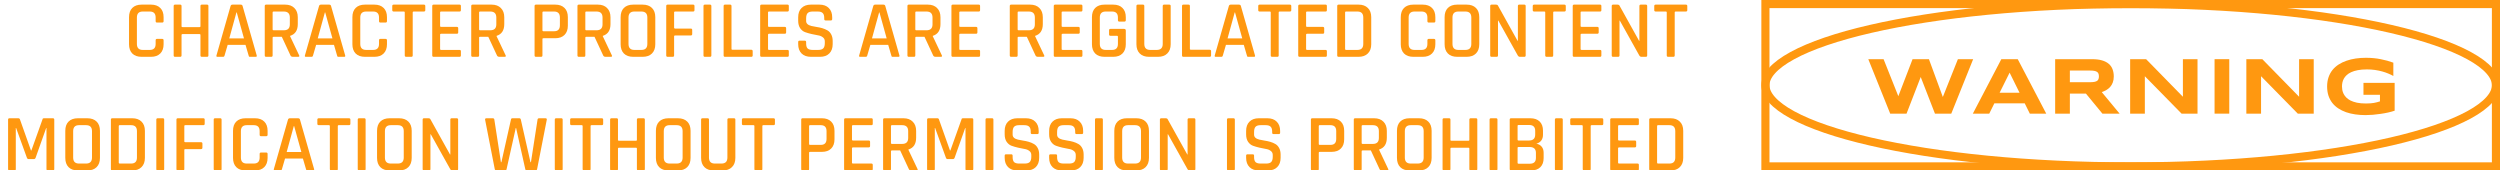 <svg width="308" height="21" viewBox="0 0 308 21" fill="none" xmlns="http://www.w3.org/2000/svg">
<g clip-path="url(#clip0_253_19)">
<path d="M204.263 20.15H205.673C206.153 20.15 206.393 19.903 206.393 19.41V16.16C206.393 15.667 206.153 15.42 205.673 15.42H204.263C204.19 15.42 204.153 15.453 204.153 15.52V20.04C204.153 20.113 204.19 20.15 204.263 20.15ZM203.183 20.83V14.74C203.183 14.627 203.24 14.57 203.353 14.57H205.813C206.3 14.57 206.68 14.707 206.953 14.98C207.233 15.247 207.373 15.627 207.373 16.12V19.45C207.373 19.937 207.233 20.317 206.953 20.59C206.68 20.863 206.3 21 205.813 21H203.353C203.24 21 203.183 20.943 203.183 20.83Z" fill="#FF9810"/>
<path d="M201.748 21H198.548C198.435 21 198.378 20.943 198.378 20.83V14.74C198.378 14.627 198.435 14.57 198.548 14.57H201.748C201.855 14.57 201.908 14.627 201.908 14.74V15.25C201.908 15.363 201.855 15.42 201.748 15.42H199.468C199.388 15.42 199.348 15.453 199.348 15.52V17.21C199.348 17.277 199.388 17.31 199.468 17.31H201.398C201.518 17.31 201.578 17.367 201.578 17.48V17.99C201.578 18.103 201.518 18.16 201.398 18.16H199.468C199.388 18.16 199.348 18.193 199.348 18.26V20.04C199.348 20.113 199.388 20.15 199.468 20.15H201.748C201.855 20.15 201.908 20.207 201.908 20.32V20.83C201.908 20.943 201.855 21 201.748 21Z" fill="#FF9810"/>
<path d="M195.803 21H195.173C195.053 21 194.993 20.943 194.993 20.83V15.52C194.993 15.453 194.959 15.42 194.893 15.42H193.633C193.513 15.42 193.453 15.363 193.453 15.25V14.74C193.453 14.627 193.513 14.57 193.633 14.57H197.343C197.463 14.57 197.523 14.627 197.523 14.74V15.25C197.523 15.363 197.463 15.42 197.343 15.42H196.083C196.009 15.42 195.973 15.453 195.973 15.52V20.83C195.973 20.943 195.916 21 195.803 21Z" fill="#FF9810"/>
<path d="M192.533 14.74V20.83C192.533 20.943 192.476 21 192.363 21H191.733C191.62 21 191.563 20.943 191.563 20.83V14.74C191.563 14.627 191.62 14.57 191.733 14.57H192.363C192.476 14.57 192.533 14.627 192.533 14.74Z" fill="#FF9810"/>
<path d="M187.076 20.17H188.476C188.976 20.17 189.226 19.93 189.226 19.45V18.83C189.226 18.35 188.962 18.11 188.436 18.11H187.076C187.002 18.11 186.966 18.143 186.966 18.21V20.07C186.966 20.137 187.002 20.17 187.076 20.17ZM187.076 17.31H188.376C188.882 17.31 189.136 17.067 189.136 16.58V16.12C189.136 15.64 188.889 15.4 188.396 15.4H187.076C187.002 15.4 186.966 15.433 186.966 15.5V17.21C186.966 17.277 187.002 17.31 187.076 17.31ZM185.996 20.83V14.74C185.996 14.627 186.052 14.57 186.166 14.57H188.536C189.029 14.57 189.412 14.703 189.686 14.97C189.959 15.237 190.096 15.613 190.096 16.1V16.59C190.096 17.17 189.822 17.543 189.276 17.71C189.536 17.743 189.749 17.857 189.916 18.05C190.089 18.243 190.176 18.503 190.176 18.83V19.47C190.176 19.957 190.039 20.333 189.766 20.6C189.492 20.867 189.112 21 188.626 21H186.166C186.052 21 185.996 20.943 185.996 20.83Z" fill="#FF9810"/>
<path d="M184.486 14.74V20.83C184.486 20.943 184.429 21 184.316 21H183.686C183.573 21 183.516 20.943 183.516 20.83V14.74C183.516 14.627 183.573 14.57 183.686 14.57H184.316C184.429 14.57 184.486 14.627 184.486 14.74Z" fill="#FF9810"/>
<path d="M178.524 21H177.894C177.781 21 177.724 20.943 177.724 20.83V14.74C177.724 14.627 177.781 14.57 177.894 14.57H178.524C178.637 14.57 178.694 14.627 178.694 14.74V17.24C178.694 17.307 178.734 17.34 178.814 17.34H180.924C180.991 17.34 181.024 17.307 181.024 17.24V14.74C181.024 14.627 181.081 14.57 181.194 14.57H181.834C181.947 14.57 182.004 14.627 182.004 14.74V20.83C182.004 20.943 181.947 21 181.834 21H181.194C181.081 21 181.024 20.943 181.024 20.83V18.3C181.024 18.233 180.991 18.2 180.924 18.2H178.814C178.734 18.2 178.694 18.233 178.694 18.3V20.83C178.694 20.943 178.637 21 178.524 21Z" fill="#FF9810"/>
<path d="M173.796 20.15H174.666C175.153 20.15 175.396 19.903 175.396 19.41V16.16C175.396 15.667 175.153 15.42 174.666 15.42H173.796C173.316 15.42 173.076 15.667 173.076 16.16V19.41C173.076 19.903 173.316 20.15 173.796 20.15ZM174.816 21H173.656C173.163 21 172.78 20.863 172.506 20.59C172.24 20.317 172.106 19.937 172.106 19.45V16.12C172.106 15.627 172.24 15.247 172.506 14.98C172.78 14.707 173.163 14.57 173.656 14.57H174.816C175.31 14.57 175.693 14.707 175.966 14.98C176.24 15.247 176.376 15.627 176.376 16.12V19.45C176.376 19.937 176.24 20.317 175.966 20.59C175.693 20.863 175.31 21 174.816 21Z" fill="#FF9810"/>
<path d="M167.587 21H166.957C166.843 21 166.787 20.943 166.787 20.83V14.74C166.787 14.627 166.843 14.57 166.957 14.57H169.297C169.783 14.57 170.163 14.71 170.437 14.99C170.717 15.263 170.857 15.643 170.857 16.13V16.97C170.857 17.737 170.54 18.22 169.907 18.42V18.46L171.017 20.8C171.09 20.933 171.047 21 170.887 21H170.267C170.107 21 170.003 20.943 169.957 20.83L168.887 18.53H167.877C167.797 18.53 167.757 18.563 167.757 18.63V20.83C167.757 20.943 167.7 21 167.587 21ZM167.867 17.73H169.137C169.63 17.73 169.877 17.487 169.877 17V16.16C169.877 15.667 169.63 15.42 169.137 15.42H167.867C167.793 15.42 167.757 15.453 167.757 15.52V17.63C167.757 17.697 167.793 17.73 167.867 17.73Z" fill="#FF9810"/>
<path d="M162.303 21H161.673C161.56 21 161.503 20.943 161.503 20.83V14.74C161.503 14.627 161.56 14.57 161.673 14.57H164.053C164.54 14.57 164.92 14.707 165.193 14.98C165.467 15.247 165.603 15.627 165.603 16.12V17.16C165.603 17.647 165.467 18.027 165.193 18.3C164.92 18.573 164.54 18.71 164.053 18.71H162.593C162.513 18.71 162.473 18.743 162.473 18.81V20.83C162.473 20.943 162.417 21 162.303 21ZM162.583 17.85H163.913C164.387 17.85 164.623 17.603 164.623 17.11V16.16C164.623 15.667 164.387 15.42 163.913 15.42H162.583C162.51 15.42 162.473 15.453 162.473 15.52V17.75C162.473 17.817 162.51 17.85 162.583 17.85Z" fill="#FF9810"/>
<path d="M153.522 19.44V19.18C153.522 19.067 153.579 19.01 153.692 19.01H154.332C154.445 19.01 154.502 19.067 154.502 19.18V19.36C154.502 19.64 154.562 19.843 154.682 19.97C154.809 20.09 155.015 20.15 155.302 20.15H155.992C156.279 20.15 156.485 20.087 156.612 19.96C156.739 19.827 156.802 19.613 156.802 19.32V19.09C156.802 18.877 156.719 18.71 156.552 18.59C156.392 18.463 156.192 18.383 155.952 18.35C155.712 18.31 155.449 18.257 155.162 18.19C154.875 18.123 154.612 18.047 154.372 17.96C154.132 17.873 153.929 17.71 153.762 17.47C153.602 17.23 153.522 16.923 153.522 16.55V16.13C153.522 15.643 153.659 15.263 153.932 14.99C154.212 14.71 154.595 14.57 155.082 14.57H156.142C156.635 14.57 157.019 14.71 157.292 14.99C157.572 15.263 157.712 15.643 157.712 16.13V16.35C157.712 16.463 157.655 16.52 157.542 16.52H156.902C156.789 16.52 156.732 16.463 156.732 16.35V16.22C156.732 15.933 156.669 15.73 156.542 15.61C156.422 15.483 156.219 15.42 155.932 15.42H155.302C155.015 15.42 154.809 15.487 154.682 15.62C154.562 15.747 154.502 15.967 154.502 16.28V16.59C154.502 16.89 154.719 17.093 155.152 17.2C155.345 17.247 155.555 17.287 155.782 17.32C156.015 17.353 156.249 17.403 156.482 17.47C156.715 17.537 156.929 17.627 157.122 17.74C157.315 17.847 157.472 18.013 157.592 18.24C157.712 18.46 157.772 18.73 157.772 19.05V19.44C157.772 19.927 157.632 20.31 157.352 20.59C157.079 20.863 156.699 21 156.212 21H155.092C154.605 21 154.222 20.863 153.942 20.59C153.662 20.31 153.522 19.927 153.522 19.44Z" fill="#FF9810"/>
<path d="M152.133 14.74V20.83C152.133 20.943 152.076 21 151.963 21H151.333C151.219 21 151.163 20.943 151.163 20.83V14.74C151.163 14.627 151.219 14.57 151.333 14.57H151.963C152.076 14.57 152.133 14.627 152.133 14.74Z" fill="#FF9810"/>
<path d="M143.69 21H143.07C142.957 21 142.9 20.943 142.9 20.83V14.74C142.9 14.627 142.957 14.57 143.07 14.57H143.63C143.737 14.57 143.81 14.607 143.85 14.68L146.27 19.03H146.31V14.74C146.31 14.627 146.367 14.57 146.48 14.57H147.1C147.213 14.57 147.27 14.627 147.27 14.74V20.83C147.27 20.943 147.213 21 147.1 21H146.56C146.453 21 146.367 20.947 146.3 20.84L143.9 16.54H143.86V20.83C143.86 20.943 143.803 21 143.69 21Z" fill="#FF9810"/>
<path d="M138.972 20.15H139.842C140.329 20.15 140.572 19.903 140.572 19.41V16.16C140.572 15.667 140.329 15.42 139.842 15.42H138.972C138.492 15.42 138.252 15.667 138.252 16.16V19.41C138.252 19.903 138.492 20.15 138.972 20.15ZM139.992 21H138.832C138.339 21 137.956 20.863 137.682 20.59C137.416 20.317 137.282 19.937 137.282 19.45V16.12C137.282 15.627 137.416 15.247 137.682 14.98C137.956 14.707 138.339 14.57 138.832 14.57H139.992C140.486 14.57 140.869 14.707 141.142 14.98C141.416 15.247 141.552 15.627 141.552 16.12V19.45C141.552 19.937 141.416 20.317 141.142 20.59C140.869 20.863 140.486 21 139.992 21Z" fill="#FF9810"/>
<path d="M135.873 14.74V20.83C135.873 20.943 135.816 21 135.703 21H135.073C134.959 21 134.903 20.943 134.903 20.83V14.74C134.903 14.627 134.959 14.57 135.073 14.57H135.703C135.816 14.57 135.873 14.627 135.873 14.74Z" fill="#FF9810"/>
<path d="M129.254 19.44V19.18C129.254 19.067 129.311 19.01 129.424 19.01H130.064C130.178 19.01 130.234 19.067 130.234 19.18V19.36C130.234 19.64 130.294 19.843 130.414 19.97C130.541 20.09 130.748 20.15 131.034 20.15H131.724C132.011 20.15 132.218 20.087 132.344 19.96C132.471 19.827 132.534 19.613 132.534 19.32V19.09C132.534 18.877 132.451 18.71 132.284 18.59C132.124 18.463 131.924 18.383 131.684 18.35C131.444 18.31 131.181 18.257 130.894 18.19C130.608 18.123 130.344 18.047 130.104 17.96C129.864 17.873 129.661 17.71 129.494 17.47C129.334 17.23 129.254 16.923 129.254 16.55V16.13C129.254 15.643 129.391 15.263 129.664 14.99C129.944 14.71 130.328 14.57 130.814 14.57H131.874C132.368 14.57 132.751 14.71 133.024 14.99C133.304 15.263 133.444 15.643 133.444 16.13V16.35C133.444 16.463 133.388 16.52 133.274 16.52H132.634C132.521 16.52 132.464 16.463 132.464 16.35V16.22C132.464 15.933 132.401 15.73 132.274 15.61C132.154 15.483 131.951 15.42 131.664 15.42H131.034C130.748 15.42 130.541 15.487 130.414 15.62C130.294 15.747 130.234 15.967 130.234 16.28V16.59C130.234 16.89 130.451 17.093 130.884 17.2C131.078 17.247 131.288 17.287 131.514 17.32C131.748 17.353 131.981 17.403 132.214 17.47C132.448 17.537 132.661 17.627 132.854 17.74C133.048 17.847 133.204 18.013 133.324 18.24C133.444 18.46 133.504 18.73 133.504 19.05V19.44C133.504 19.927 133.364 20.31 133.084 20.59C132.811 20.863 132.431 21 131.944 21H130.824C130.338 21 129.954 20.863 129.674 20.59C129.394 20.31 129.254 19.927 129.254 19.44Z" fill="#FF9810"/>
<path d="M123.776 19.44V19.18C123.776 19.067 123.833 19.01 123.946 19.01H124.586C124.699 19.01 124.756 19.067 124.756 19.18V19.36C124.756 19.64 124.816 19.843 124.936 19.97C125.063 20.09 125.269 20.15 125.556 20.15H126.246C126.533 20.15 126.739 20.087 126.866 19.96C126.993 19.827 127.056 19.613 127.056 19.32V19.09C127.056 18.877 126.973 18.71 126.806 18.59C126.646 18.463 126.446 18.383 126.206 18.35C125.966 18.31 125.703 18.257 125.416 18.19C125.129 18.123 124.866 18.047 124.626 17.96C124.386 17.873 124.183 17.71 124.016 17.47C123.856 17.23 123.776 16.923 123.776 16.55V16.13C123.776 15.643 123.913 15.263 124.186 14.99C124.466 14.71 124.849 14.57 125.336 14.57H126.396C126.889 14.57 127.273 14.71 127.546 14.99C127.826 15.263 127.966 15.643 127.966 16.13V16.35C127.966 16.463 127.909 16.52 127.796 16.52H127.156C127.043 16.52 126.986 16.463 126.986 16.35V16.22C126.986 15.933 126.923 15.73 126.796 15.61C126.676 15.483 126.473 15.42 126.186 15.42H125.556C125.269 15.42 125.063 15.487 124.936 15.62C124.816 15.747 124.756 15.967 124.756 16.28V16.59C124.756 16.89 124.973 17.093 125.406 17.2C125.599 17.247 125.809 17.287 126.036 17.32C126.269 17.353 126.503 17.403 126.736 17.47C126.969 17.537 127.183 17.627 127.376 17.74C127.569 17.847 127.726 18.013 127.846 18.24C127.966 18.46 128.026 18.73 128.026 19.05V19.44C128.026 19.927 127.886 20.31 127.606 20.59C127.333 20.863 126.953 21 126.466 21H125.346C124.859 21 124.476 20.863 124.196 20.59C123.916 20.31 123.776 19.927 123.776 19.44Z" fill="#FF9810"/>
<path d="M122.387 14.74V20.83C122.387 20.943 122.33 21 122.217 21H121.587C121.473 21 121.417 20.943 121.417 20.83V14.74C121.417 14.627 121.473 14.57 121.587 14.57H122.217C122.33 14.57 122.387 14.627 122.387 14.74Z" fill="#FF9810"/>
<path d="M118.618 14.57H119.738C119.852 14.57 119.908 14.627 119.908 14.74V20.83C119.908 20.943 119.852 21 119.738 21H119.118C119.005 21 118.948 20.943 118.948 20.83V15.78H118.908L117.608 19.44C117.568 19.547 117.495 19.6 117.388 19.6H116.748C116.648 19.6 116.578 19.547 116.538 19.44L115.208 15.77H115.168V20.83C115.168 20.897 115.155 20.943 115.128 20.97C115.108 20.99 115.065 21 114.998 21H114.388C114.275 21 114.218 20.943 114.218 20.83V14.74C114.218 14.627 114.275 14.57 114.388 14.57H115.508C115.582 14.57 115.635 14.607 115.668 14.68L117.038 18.54H117.088L118.468 14.68C118.482 14.607 118.532 14.57 118.618 14.57Z" fill="#FF9810"/>
<path d="M109.598 21H108.968C108.855 21 108.798 20.943 108.798 20.83V14.74C108.798 14.627 108.855 14.57 108.968 14.57H111.308C111.795 14.57 112.175 14.71 112.448 14.99C112.728 15.263 112.868 15.643 112.868 16.13V16.97C112.868 17.737 112.552 18.22 111.918 18.42V18.46L113.028 20.8C113.102 20.933 113.058 21 112.898 21H112.278C112.118 21 112.015 20.943 111.968 20.83L110.898 18.53H109.888C109.808 18.53 109.768 18.563 109.768 18.63V20.83C109.768 20.943 109.712 21 109.598 21ZM109.878 17.73H111.148C111.642 17.73 111.888 17.487 111.888 17V16.16C111.888 15.667 111.642 15.42 111.148 15.42H109.878C109.805 15.42 109.768 15.453 109.768 15.52V17.63C109.768 17.697 109.805 17.73 109.878 17.73Z" fill="#FF9810"/>
<path d="M107.364 21H104.164C104.05 21 103.994 20.943 103.994 20.83V14.74C103.994 14.627 104.05 14.57 104.164 14.57H107.364C107.47 14.57 107.524 14.627 107.524 14.74V15.25C107.524 15.363 107.47 15.42 107.364 15.42H105.084C105.004 15.42 104.964 15.453 104.964 15.52V17.21C104.964 17.277 105.004 17.31 105.084 17.31H107.014C107.134 17.31 107.194 17.367 107.194 17.48V17.99C107.194 18.103 107.134 18.16 107.014 18.16H105.084C105.004 18.16 104.964 18.193 104.964 18.26V20.04C104.964 20.113 105.004 20.15 105.084 20.15H107.364C107.47 20.15 107.524 20.207 107.524 20.32V20.83C107.524 20.943 107.47 21 107.364 21Z" fill="#FF9810"/>
<path d="M99.51 21H98.88C98.767 21 98.71 20.943 98.71 20.83V14.74C98.71 14.627 98.767 14.57 98.88 14.57H101.26C101.747 14.57 102.127 14.707 102.4 14.98C102.674 15.247 102.81 15.627 102.81 16.12V17.16C102.81 17.647 102.674 18.027 102.4 18.3C102.127 18.573 101.747 18.71 101.26 18.71H99.8C99.72 18.71 99.68 18.743 99.68 18.81V20.83C99.68 20.943 99.624 21 99.51 21ZM99.79 17.85H101.12C101.594 17.85 101.83 17.603 101.83 17.11V16.16C101.83 15.667 101.594 15.42 101.12 15.42H99.79C99.717 15.42 99.68 15.453 99.68 15.52V17.75C99.68 17.817 99.717 17.85 99.79 17.85Z" fill="#FF9810"/>
<path d="M93.752 21H93.122C93.002 21 92.942 20.943 92.942 20.83V15.52C92.942 15.453 92.909 15.42 92.842 15.42H91.582C91.462 15.42 91.402 15.363 91.402 15.25V14.74C91.402 14.627 91.462 14.57 91.582 14.57H95.292C95.412 14.57 95.472 14.627 95.472 14.74V15.25C95.472 15.363 95.412 15.42 95.292 15.42H94.032C93.959 15.42 93.922 15.453 93.922 15.52V20.83C93.922 20.943 93.865 21 93.752 21Z" fill="#FF9810"/>
<path d="M89.785 14.57H90.415C90.535 14.57 90.596 14.623 90.596 14.73V19.45C90.596 19.937 90.456 20.317 90.175 20.59C89.902 20.863 89.522 21 89.035 21H87.925C87.439 21 87.059 20.863 86.785 20.59C86.512 20.317 86.376 19.937 86.376 19.45V14.74C86.376 14.627 86.432 14.57 86.546 14.57H87.175C87.289 14.57 87.346 14.627 87.346 14.74V19.41C87.346 19.903 87.585 20.15 88.066 20.15H88.885C89.372 20.15 89.615 19.903 89.615 19.41V14.74C89.615 14.627 89.672 14.57 89.785 14.57Z" fill="#FF9810"/>
<path d="M82.498 20.15H83.368C83.854 20.15 84.098 19.903 84.098 19.41V16.16C84.098 15.667 83.854 15.42 83.368 15.42H82.498C82.018 15.42 81.778 15.667 81.778 16.16V19.41C81.778 19.903 82.018 20.15 82.498 20.15ZM83.518 21H82.358C81.864 21 81.481 20.863 81.208 20.59C80.941 20.317 80.808 19.937 80.808 19.45V16.12C80.808 15.627 80.941 15.247 81.208 14.98C81.481 14.707 81.864 14.57 82.358 14.57H83.518C84.011 14.57 84.394 14.707 84.668 14.98C84.941 15.247 85.078 15.627 85.078 16.12V19.45C85.078 19.937 84.941 20.317 84.668 20.59C84.394 20.863 84.011 21 83.518 21Z" fill="#FF9810"/>
<path d="M75.966 21H75.335C75.222 21 75.165 20.943 75.165 20.83V14.74C75.165 14.627 75.222 14.57 75.335 14.57H75.966C76.079 14.57 76.135 14.627 76.135 14.74V17.24C76.135 17.307 76.175 17.34 76.255 17.34H78.365C78.432 17.34 78.466 17.307 78.466 17.24V14.74C78.466 14.627 78.522 14.57 78.635 14.57H79.275C79.389 14.57 79.445 14.627 79.445 14.74V20.83C79.445 20.943 79.389 21 79.275 21H78.635C78.522 21 78.466 20.943 78.466 20.83V18.3C78.466 18.233 78.432 18.2 78.365 18.2H76.255C76.175 18.2 76.135 18.233 76.135 18.3V20.83C76.135 20.943 76.079 21 75.966 21Z" fill="#FF9810"/>
<path d="M72.59 21H71.96C71.84 21 71.78 20.943 71.78 20.83V15.52C71.78 15.453 71.746 15.42 71.68 15.42H70.42C70.3 15.42 70.24 15.363 70.24 15.25V14.74C70.24 14.627 70.3 14.57 70.42 14.57H74.13C74.25 14.57 74.31 14.627 74.31 14.74V15.25C74.31 15.363 74.25 15.42 74.13 15.42H72.87C72.796 15.42 72.76 15.453 72.76 15.52V20.83C72.76 20.943 72.703 21 72.59 21Z" fill="#FF9810"/>
<path d="M69.32 14.74V20.83C69.32 20.943 69.263 21 69.15 21H68.52C68.407 21 68.35 20.943 68.35 20.83V14.74C68.35 14.627 68.407 14.57 68.52 14.57H69.15C69.263 14.57 69.32 14.627 69.32 14.74Z" fill="#FF9810"/>
<path d="M62.223 21H61.163C61.043 21 60.973 20.943 60.953 20.83L59.763 14.74C59.749 14.627 59.806 14.57 59.933 14.57H60.703C60.829 14.57 60.896 14.627 60.903 14.74L61.713 19.98H61.773L62.953 14.72C62.966 14.62 63.026 14.57 63.133 14.57H63.973C64.079 14.57 64.143 14.62 64.163 14.72L65.353 19.98H65.413L66.223 14.75C66.229 14.63 66.296 14.57 66.423 14.57H67.193C67.326 14.57 67.383 14.63 67.363 14.75L66.173 20.83C66.153 20.943 66.086 21 65.973 21H64.913C64.799 21 64.733 20.943 64.713 20.83L63.583 15.77H63.543L62.413 20.83C62.393 20.943 62.329 21 62.223 21Z" fill="#FF9810"/>
<path d="M52.86 21H52.24C52.127 21 52.07 20.943 52.07 20.83V14.74C52.07 14.627 52.127 14.57 52.24 14.57H52.8C52.907 14.57 52.98 14.607 53.02 14.68L55.44 19.03H55.48V14.74C55.48 14.627 55.536 14.57 55.65 14.57H56.27C56.383 14.57 56.44 14.627 56.44 14.74V20.83C56.44 20.943 56.383 21 56.27 21H55.73C55.623 21 55.536 20.947 55.47 20.84L53.07 16.54H53.03V20.83C53.03 20.943 52.973 21 52.86 21Z" fill="#FF9810"/>
<path d="M48.142 20.15H49.012C49.499 20.15 49.742 19.903 49.742 19.41V16.16C49.742 15.667 49.499 15.42 49.012 15.42H48.142C47.662 15.42 47.422 15.667 47.422 16.16V19.41C47.422 19.903 47.662 20.15 48.142 20.15ZM49.162 21H48.002C47.509 21 47.126 20.863 46.852 20.59C46.586 20.317 46.452 19.937 46.452 19.45V16.12C46.452 15.627 46.586 15.247 46.852 14.98C47.126 14.707 47.509 14.57 48.002 14.57H49.162C49.656 14.57 50.039 14.707 50.312 14.98C50.586 15.247 50.722 15.627 50.722 16.12V19.45C50.722 19.937 50.586 20.317 50.312 20.59C50.039 20.863 49.656 21 49.162 21Z" fill="#FF9810"/>
<path d="M45.043 14.74V20.83C45.043 20.943 44.986 21 44.873 21H44.243C44.129 21 44.073 20.943 44.073 20.83V14.74C44.073 14.627 44.129 14.57 44.243 14.57H44.873C44.986 14.57 45.043 14.627 45.043 14.74Z" fill="#FF9810"/>
<path d="M41.447 21H40.817C40.697 21 40.637 20.943 40.637 20.83V15.52C40.637 15.453 40.604 15.42 40.537 15.42H39.277C39.157 15.42 39.097 15.363 39.097 15.25V14.74C39.097 14.627 39.157 14.57 39.277 14.57H42.987C43.107 14.57 43.167 14.627 43.167 14.74V15.25C43.167 15.363 43.107 15.42 42.987 15.42H41.727C41.654 15.42 41.617 15.453 41.617 15.52V20.83C41.617 20.943 41.56 21 41.447 21Z" fill="#FF9810"/>
<path d="M34.558 21H33.838C33.745 21 33.712 20.943 33.738 20.83L35.478 14.74C35.512 14.627 35.592 14.57 35.718 14.57H36.718C36.852 14.57 36.932 14.627 36.958 14.74L38.698 20.83C38.725 20.943 38.688 21 38.588 21H37.878C37.818 21 37.775 20.99 37.748 20.97C37.728 20.943 37.712 20.897 37.698 20.83L37.318 19.53H35.118L34.738 20.83C34.712 20.943 34.652 21 34.558 21ZM36.198 15.53L35.318 18.73H37.128L36.238 15.53H36.198Z" fill="#FF9810"/>
<path d="M31.418 21H30.258C29.765 21 29.381 20.863 29.108 20.59C28.841 20.317 28.708 19.937 28.708 19.45V16.12C28.708 15.627 28.841 15.247 29.108 14.98C29.381 14.707 29.765 14.57 30.258 14.57H31.418C31.905 14.57 32.285 14.707 32.558 14.98C32.831 15.247 32.968 15.627 32.968 16.12V16.6C32.968 16.72 32.908 16.78 32.788 16.78H32.158C32.045 16.78 31.988 16.72 31.988 16.6V16.16C31.988 15.667 31.748 15.42 31.268 15.42H30.398C29.918 15.42 29.678 15.667 29.678 16.16V19.41C29.678 19.903 29.918 20.15 30.398 20.15H31.268C31.748 20.15 31.988 19.903 31.988 19.41V18.97C31.988 18.85 32.045 18.79 32.158 18.79H32.788C32.908 18.79 32.968 18.85 32.968 18.97V19.45C32.968 19.937 32.831 20.317 32.558 20.59C32.285 20.863 31.905 21 31.418 21Z" fill="#FF9810"/>
<path d="M27.299 14.74V20.83C27.299 20.943 27.242 21 27.129 21H26.499C26.385 21 26.329 20.943 26.329 20.83V14.74C26.329 14.627 26.385 14.57 26.499 14.57H27.129C27.242 14.57 27.299 14.627 27.299 14.74Z" fill="#FF9810"/>
<path d="M22.538 21H21.908C21.794 21 21.738 20.943 21.738 20.83V14.74C21.738 14.627 21.794 14.57 21.908 14.57H25.048C25.161 14.57 25.218 14.627 25.218 14.74V15.25C25.218 15.363 25.161 15.42 25.048 15.42H22.828C22.748 15.42 22.708 15.453 22.708 15.52V17.41C22.708 17.483 22.748 17.52 22.828 17.52H24.758C24.878 17.52 24.938 17.577 24.938 17.69V18.19C24.938 18.31 24.878 18.37 24.758 18.37H22.828C22.748 18.37 22.708 18.403 22.708 18.47V20.83C22.708 20.943 22.651 21 22.538 21Z" fill="#FF9810"/>
<path d="M20.228 14.74V20.83C20.228 20.943 20.172 21 20.058 21H19.428C19.315 21 19.258 20.943 19.258 20.83V14.74C19.258 14.627 19.315 14.57 19.428 14.57H20.058C20.172 14.57 20.228 14.627 20.228 14.74Z" fill="#FF9810"/>
<path d="M14.742 20.15H16.152C16.632 20.15 16.872 19.903 16.872 19.41V16.16C16.872 15.667 16.632 15.42 16.152 15.42H14.742C14.668 15.42 14.632 15.453 14.632 15.52V20.04C14.632 20.113 14.668 20.15 14.742 20.15ZM13.662 20.83V14.74C13.662 14.627 13.718 14.57 13.832 14.57H16.292C16.778 14.57 17.158 14.707 17.432 14.98C17.712 15.247 17.852 15.627 17.852 16.12V19.45C17.852 19.937 17.712 20.317 17.432 20.59C17.158 20.863 16.778 21 16.292 21H13.832C13.718 21 13.662 20.943 13.662 20.83Z" fill="#FF9810"/>
<path d="M9.734 20.15H10.604C11.091 20.15 11.334 19.903 11.334 19.41V16.16C11.334 15.667 11.091 15.42 10.604 15.42H9.734C9.254 15.42 9.014 15.667 9.014 16.16V19.41C9.014 19.903 9.254 20.15 9.734 20.15ZM10.754 21H9.594C9.101 21 8.717 20.863 8.444 20.59C8.177 20.317 8.044 19.937 8.044 19.45V16.12C8.044 15.627 8.177 15.247 8.444 14.98C8.717 14.707 9.101 14.57 9.594 14.57H10.754C11.247 14.57 11.631 14.707 11.904 14.98C12.177 15.247 12.314 15.627 12.314 16.12V19.45C12.314 19.937 12.177 20.317 11.904 20.59C11.631 20.863 11.247 21 10.754 21Z" fill="#FF9810"/>
<path d="M5.396 14.57H6.516C6.629 14.57 6.686 14.627 6.686 14.74V20.83C6.686 20.943 6.629 21 6.516 21H5.896C5.782 21 5.726 20.943 5.726 20.83V15.78H5.686L4.386 19.44C4.346 19.547 4.272 19.6 4.166 19.6H3.526C3.426 19.6 3.356 19.547 3.316 19.44L1.986 15.77H1.946V20.83C1.946 20.897 1.932 20.943 1.906 20.97C1.886 20.99 1.842 21 1.776 21H1.166C1.052 21 0.996 20.943 0.996 20.83V14.74C0.996 14.627 1.052 14.57 1.166 14.57H2.286C2.359 14.57 2.412 14.607 2.446 14.68L3.816 18.54H3.866L5.246 14.68C5.259 14.607 5.309 14.57 5.396 14.57Z" fill="#FF9810"/>
<path d="M206.154 7H205.524C205.404 7 205.344 6.943 205.344 6.83V1.52C205.344 1.453 205.311 1.42 205.244 1.42H203.984C203.864 1.42 203.804 1.363 203.804 1.25V0.74C203.804 0.627 203.864 0.57 203.984 0.57H207.694C207.814 0.57 207.874 0.627 207.874 0.74V1.25C207.874 1.363 207.814 1.42 207.694 1.42H206.434C206.361 1.42 206.324 1.453 206.324 1.52V6.83C206.324 6.943 206.268 7 206.154 7Z" fill="#FF9810"/>
<path d="M199.354 7H198.734C198.621 7 198.564 6.943 198.564 6.83V0.74C198.564 0.627 198.621 0.57 198.734 0.57H199.294C199.401 0.57 199.474 0.607 199.514 0.68L201.934 5.03H201.974V0.74C201.974 0.627 202.031 0.57 202.144 0.57H202.764C202.877 0.57 202.934 0.627 202.934 0.74V6.83C202.934 6.943 202.877 7 202.764 7H202.224C202.117 7 202.031 6.947 201.964 6.84L199.564 2.54H199.524V6.83C199.524 6.943 199.467 7 199.354 7Z" fill="#FF9810"/>
<path d="M197.129 7H193.929C193.816 7 193.759 6.943 193.759 6.83V0.74C193.759 0.627 193.816 0.57 193.929 0.57H197.129C197.236 0.57 197.289 0.627 197.289 0.74V1.25C197.289 1.363 197.236 1.42 197.129 1.42H194.849C194.769 1.42 194.729 1.453 194.729 1.52V3.21C194.729 3.277 194.769 3.31 194.849 3.31H196.779C196.899 3.31 196.959 3.367 196.959 3.48V3.99C196.959 4.103 196.899 4.16 196.779 4.16H194.849C194.769 4.16 194.729 4.193 194.729 4.26V6.04C194.729 6.113 194.769 6.15 194.849 6.15H197.129C197.236 6.15 197.289 6.207 197.289 6.32V6.83C197.289 6.943 197.236 7 197.129 7Z" fill="#FF9810"/>
<path d="M191.184 7H190.553C190.433 7 190.373 6.943 190.373 6.83V1.52C190.373 1.453 190.34 1.42 190.273 1.42H189.014C188.894 1.42 188.833 1.363 188.833 1.25V0.74C188.833 0.627 188.894 0.57 189.014 0.57H192.723C192.843 0.57 192.904 0.627 192.904 0.74V1.25C192.904 1.363 192.843 1.42 192.723 1.42H191.464C191.39 1.42 191.354 1.453 191.354 1.52V6.83C191.354 6.943 191.297 7 191.184 7Z" fill="#FF9810"/>
<path d="M184.383 7H183.763C183.65 7 183.593 6.943 183.593 6.83V0.74C183.593 0.627 183.65 0.57 183.763 0.57H184.323C184.43 0.57 184.503 0.607 184.543 0.68L186.963 5.03H187.003V0.74C187.003 0.627 187.06 0.57 187.173 0.57H187.793C187.907 0.57 187.963 0.627 187.963 0.74V6.83C187.963 6.943 187.907 7 187.793 7H187.253C187.147 7 187.06 6.947 186.993 6.84L184.593 2.54H184.553V6.83C184.553 6.943 184.497 7 184.383 7Z" fill="#FF9810"/>
<path d="M179.666 6.15H180.536C181.022 6.15 181.266 5.903 181.266 5.41V2.16C181.266 1.667 181.022 1.42 180.536 1.42H179.666C179.186 1.42 178.946 1.667 178.946 2.16V5.41C178.946 5.903 179.186 6.15 179.666 6.15ZM180.686 7H179.526C179.032 7 178.649 6.863 178.376 6.59C178.109 6.317 177.976 5.937 177.976 5.45V2.12C177.976 1.627 178.109 1.247 178.376 0.98C178.649 0.707 179.032 0.57 179.526 0.57H180.686C181.179 0.57 181.562 0.707 181.836 0.98C182.109 1.247 182.246 1.627 182.246 2.12V5.45C182.246 5.937 182.109 6.317 181.836 6.59C181.562 6.863 181.179 7 180.686 7Z" fill="#FF9810"/>
<path d="M175.285 7H174.125C173.632 7 173.249 6.863 172.975 6.59C172.709 6.317 172.575 5.937 172.575 5.45V2.12C172.575 1.627 172.709 1.247 172.975 0.98C173.249 0.707 173.632 0.57 174.125 0.57H175.285C175.772 0.57 176.152 0.707 176.425 0.98C176.699 1.247 176.835 1.627 176.835 2.12V2.6C176.835 2.72 176.775 2.78 176.655 2.78H176.025C175.912 2.78 175.855 2.72 175.855 2.6V2.16C175.855 1.667 175.615 1.42 175.135 1.42H174.265C173.785 1.42 173.545 1.667 173.545 2.16V5.41C173.545 5.903 173.785 6.15 174.265 6.15H175.135C175.615 6.15 175.855 5.903 175.855 5.41V4.97C175.855 4.85 175.912 4.79 176.025 4.79H176.655C176.775 4.79 176.835 4.85 176.835 4.97V5.45C176.835 5.937 176.699 6.317 176.425 6.59C176.152 6.863 175.772 7 175.285 7Z" fill="#FF9810"/>
<path d="M165.826 6.15H167.236C167.716 6.15 167.956 5.903 167.956 5.41V2.16C167.956 1.667 167.716 1.42 167.236 1.42H165.826C165.752 1.42 165.716 1.453 165.716 1.52V6.04C165.716 6.113 165.752 6.15 165.826 6.15ZM164.746 6.83V0.74C164.746 0.627 164.802 0.57 164.916 0.57H167.376C167.862 0.57 168.242 0.707 168.516 0.98C168.796 1.247 168.936 1.627 168.936 2.12V5.45C168.936 5.937 168.796 6.317 168.516 6.59C168.242 6.863 167.862 7 167.376 7H164.916C164.802 7 164.746 6.943 164.746 6.83Z" fill="#FF9810"/>
<path d="M163.311 7H160.111C159.998 7 159.941 6.943 159.941 6.83V0.74C159.941 0.627 159.998 0.57 160.111 0.57H163.311C163.418 0.57 163.471 0.627 163.471 0.74V1.25C163.471 1.363 163.418 1.42 163.311 1.42H161.031C160.951 1.42 160.911 1.453 160.911 1.52V3.21C160.911 3.277 160.951 3.31 161.031 3.31H162.961C163.081 3.31 163.141 3.367 163.141 3.48V3.99C163.141 4.103 163.081 4.16 162.961 4.16H161.031C160.951 4.16 160.911 4.193 160.911 4.26V6.04C160.911 6.113 160.951 6.15 161.031 6.15H163.311C163.418 6.15 163.471 6.207 163.471 6.32V6.83C163.471 6.943 163.418 7 163.311 7Z" fill="#FF9810"/>
<path d="M157.365 7H156.735C156.615 7 156.555 6.943 156.555 6.83V1.52C156.555 1.453 156.522 1.42 156.455 1.42H155.195C155.075 1.42 155.015 1.363 155.015 1.25V0.74C155.015 0.627 155.075 0.57 155.195 0.57H158.905C159.025 0.57 159.085 0.627 159.085 0.74V1.25C159.085 1.363 159.025 1.42 158.905 1.42H157.645C157.572 1.42 157.535 1.453 157.535 1.52V6.83C157.535 6.943 157.478 7 157.365 7Z" fill="#FF9810"/>
<path d="M150.476 7H149.756C149.663 7 149.63 6.943 149.656 6.83L151.396 0.74C151.43 0.627 151.51 0.57 151.636 0.57H152.636C152.77 0.57 152.85 0.627 152.876 0.74L154.616 6.83C154.643 6.943 154.606 7 154.506 7H153.796C153.736 7 153.693 6.99 153.666 6.97C153.646 6.943 153.63 6.897 153.616 6.83L153.236 5.53H151.036L150.656 6.83C150.63 6.943 150.57 7 150.476 7ZM152.116 1.53L151.236 4.73H153.046L152.156 1.53H152.116Z" fill="#FF9810"/>
<path d="M149.035 7H145.795C145.681 7 145.625 6.943 145.625 6.83V0.74C145.625 0.627 145.681 0.57 145.795 0.57H146.425C146.538 0.57 146.595 0.627 146.595 0.74V6.03C146.595 6.097 146.635 6.13 146.715 6.13H149.035C149.148 6.13 149.205 6.19 149.205 6.31V6.83C149.205 6.943 149.148 7 149.035 7Z" fill="#FF9810"/>
<path d="M143.418 0.57H144.048C144.168 0.57 144.228 0.623 144.228 0.73V5.45C144.228 5.937 144.088 6.317 143.808 6.59C143.535 6.863 143.155 7 142.668 7H141.558C141.072 7 140.692 6.863 140.418 6.59C140.145 6.317 140.008 5.937 140.008 5.45V0.74C140.008 0.627 140.065 0.57 140.178 0.57H140.808C140.922 0.57 140.978 0.627 140.978 0.74V5.41C140.978 5.903 141.218 6.15 141.698 6.15H142.518C143.005 6.15 143.248 5.903 143.248 5.41V0.74C143.248 0.627 143.305 0.57 143.418 0.57Z" fill="#FF9810"/>
<path d="M137.148 7H136.078C135.585 7 135.202 6.863 134.928 6.59C134.662 6.317 134.528 5.937 134.528 5.45V2.12C134.528 1.627 134.662 1.247 134.928 0.98C135.202 0.707 135.585 0.57 136.078 0.57H137.148C137.642 0.57 138.022 0.707 138.288 0.98C138.562 1.247 138.698 1.627 138.698 2.12V2.48C138.698 2.6 138.642 2.66 138.528 2.66H137.898C137.785 2.66 137.728 2.6 137.728 2.48V2.16C137.728 1.667 137.488 1.42 137.008 1.42H136.218C135.738 1.42 135.498 1.667 135.498 2.16V5.41C135.498 5.903 135.738 6.15 136.218 6.15H137.008C137.488 6.15 137.728 5.903 137.728 5.41V4.51C137.728 4.443 137.692 4.41 137.618 4.41H136.808C136.695 4.41 136.638 4.353 136.638 4.24V3.73C136.638 3.617 136.695 3.56 136.808 3.56H138.488C138.628 3.56 138.698 3.63 138.698 3.77V5.45C138.698 5.937 138.562 6.317 138.288 6.59C138.015 6.863 137.635 7 137.148 7Z" fill="#FF9810"/>
<path d="M133.194 7H129.994C129.88 7 129.824 6.943 129.824 6.83V0.74C129.824 0.627 129.88 0.57 129.994 0.57H133.194C133.3 0.57 133.354 0.627 133.354 0.74V1.25C133.354 1.363 133.3 1.42 133.194 1.42H130.914C130.834 1.42 130.794 1.453 130.794 1.52V3.21C130.794 3.277 130.834 3.31 130.914 3.31H132.844C132.964 3.31 133.024 3.367 133.024 3.48V3.99C133.024 4.103 132.964 4.16 132.844 4.16H130.914C130.834 4.16 130.794 4.193 130.794 4.26V6.04C130.794 6.113 130.834 6.15 130.914 6.15H133.194C133.3 6.15 133.354 6.207 133.354 6.32V6.83C133.354 6.943 133.3 7 133.194 7Z" fill="#FF9810"/>
<path d="M125.204 7H124.574C124.46 7 124.404 6.943 124.404 6.83V0.74C124.404 0.627 124.46 0.57 124.574 0.57H126.914C127.4 0.57 127.78 0.71 128.054 0.99C128.334 1.263 128.474 1.643 128.474 2.13V2.97C128.474 3.737 128.157 4.22 127.524 4.42V4.46L128.634 6.8C128.707 6.933 128.664 7 128.504 7H127.884C127.724 7 127.62 6.943 127.574 6.83L126.504 4.53H125.494C125.414 4.53 125.374 4.563 125.374 4.63V6.83C125.374 6.943 125.317 7 125.204 7ZM125.484 3.73H126.754C127.247 3.73 127.494 3.487 127.494 3V2.16C127.494 1.667 127.247 1.42 126.754 1.42H125.484C125.41 1.42 125.374 1.453 125.374 1.52V3.63C125.374 3.697 125.41 3.73 125.484 3.73Z" fill="#FF9810"/>
<path d="M120.586 7H117.386C117.273 7 117.216 6.943 117.216 6.83V0.74C117.216 0.627 117.273 0.57 117.386 0.57H120.586C120.693 0.57 120.746 0.627 120.746 0.74V1.25C120.746 1.363 120.693 1.42 120.586 1.42H118.306C118.226 1.42 118.186 1.453 118.186 1.52V3.21C118.186 3.277 118.226 3.31 118.306 3.31H120.236C120.356 3.31 120.416 3.367 120.416 3.48V3.99C120.416 4.103 120.356 4.16 120.236 4.16H118.306C118.226 4.16 118.186 4.193 118.186 4.26V6.04C118.186 6.113 118.226 6.15 118.306 6.15H120.586C120.693 6.15 120.746 6.207 120.746 6.32V6.83C120.746 6.943 120.693 7 120.586 7Z" fill="#FF9810"/>
<path d="M112.596 7H111.966C111.853 7 111.796 6.943 111.796 6.83V0.74C111.796 0.627 111.853 0.57 111.966 0.57H114.306C114.793 0.57 115.173 0.71 115.446 0.99C115.726 1.263 115.866 1.643 115.866 2.13V2.97C115.866 3.737 115.55 4.22 114.916 4.42V4.46L116.026 6.8C116.1 6.933 116.056 7 115.896 7H115.276C115.116 7 115.013 6.943 114.966 6.83L113.896 4.53H112.886C112.806 4.53 112.766 4.563 112.766 4.63V6.83C112.766 6.943 112.71 7 112.596 7ZM112.876 3.73H114.146C114.64 3.73 114.886 3.487 114.886 3V2.16C114.886 1.667 114.64 1.42 114.146 1.42H112.876C112.803 1.42 112.766 1.453 112.766 1.52V3.63C112.766 3.697 112.803 3.73 112.876 3.73Z" fill="#FF9810"/>
<path d="M106.668 7H105.948C105.854 7 105.821 6.943 105.848 6.83L107.588 0.74C107.621 0.627 107.701 0.57 107.828 0.57H108.828C108.961 0.57 109.041 0.627 109.068 0.74L110.808 6.83C110.834 6.943 110.798 7 110.698 7H109.988C109.928 7 109.884 6.99 109.858 6.97C109.838 6.943 109.821 6.897 109.808 6.83L109.428 5.53H107.228L106.848 6.83C106.821 6.943 106.761 7 106.668 7ZM108.308 1.53L107.428 4.73H109.238L108.348 1.53H108.308Z" fill="#FF9810"/>
<path d="M98.336 5.44V5.18C98.336 5.067 98.393 5.01 98.506 5.01H99.146C99.26 5.01 99.316 5.067 99.316 5.18V5.36C99.316 5.64 99.376 5.843 99.496 5.97C99.623 6.09 99.83 6.15 100.116 6.15H100.806C101.093 6.15 101.3 6.087 101.426 5.96C101.553 5.827 101.616 5.613 101.616 5.32V5.09C101.616 4.877 101.533 4.71 101.366 4.59C101.206 4.463 101.006 4.383 100.766 4.35C100.526 4.31 100.263 4.257 99.976 4.19C99.69 4.123 99.426 4.047 99.186 3.96C98.946 3.873 98.743 3.71 98.576 3.47C98.416 3.23 98.336 2.923 98.336 2.55V2.13C98.336 1.643 98.473 1.263 98.746 0.99C99.026 0.71 99.41 0.57 99.896 0.57H100.956C101.45 0.57 101.833 0.71 102.106 0.99C102.386 1.263 102.526 1.643 102.526 2.13V2.35C102.526 2.463 102.47 2.52 102.356 2.52H101.716C101.603 2.52 101.546 2.463 101.546 2.35V2.22C101.546 1.933 101.483 1.73 101.356 1.61C101.236 1.483 101.033 1.42 100.746 1.42H100.116C99.83 1.42 99.623 1.487 99.496 1.62C99.376 1.747 99.316 1.967 99.316 2.28V2.59C99.316 2.89 99.533 3.093 99.966 3.2C100.16 3.247 100.37 3.287 100.596 3.32C100.83 3.353 101.063 3.403 101.296 3.47C101.53 3.537 101.743 3.627 101.936 3.74C102.13 3.847 102.286 4.013 102.406 4.24C102.526 4.46 102.586 4.73 102.586 5.05V5.44C102.586 5.927 102.446 6.31 102.166 6.59C101.893 6.863 101.513 7 101.026 7H99.906C99.42 7 99.036 6.863 98.756 6.59C98.476 6.31 98.336 5.927 98.336 5.44Z" fill="#FF9810"/>
<path d="M97.022 7H93.822C93.709 7 93.652 6.943 93.652 6.83V0.74C93.652 0.627 93.709 0.57 93.822 0.57H97.022C97.129 0.57 97.182 0.627 97.182 0.74V1.25C97.182 1.363 97.129 1.42 97.022 1.42H94.742C94.662 1.42 94.622 1.453 94.622 1.52V3.21C94.622 3.277 94.662 3.31 94.742 3.31H96.672C96.792 3.31 96.852 3.367 96.852 3.48V3.99C96.852 4.103 96.792 4.16 96.672 4.16H94.742C94.662 4.16 94.622 4.193 94.622 4.26V6.04C94.622 6.113 94.662 6.15 94.742 6.15H97.022C97.129 6.15 97.182 6.207 97.182 6.32V6.83C97.182 6.943 97.129 7 97.022 7Z" fill="#FF9810"/>
<path d="M92.56 7H89.32C89.207 7 89.15 6.943 89.15 6.83V0.74C89.15 0.627 89.207 0.57 89.32 0.57H89.95C90.063 0.57 90.12 0.627 90.12 0.74V6.03C90.12 6.097 90.16 6.13 90.24 6.13H92.56C92.673 6.13 92.73 6.19 92.73 6.31V6.83C92.73 6.943 92.673 7 92.56 7Z" fill="#FF9810"/>
<path d="M87.64 0.74V6.83C87.64 6.943 87.584 7 87.47 7H86.84C86.727 7 86.67 6.943 86.67 6.83V0.74C86.67 0.627 86.727 0.57 86.84 0.57H87.47C87.584 0.57 87.64 0.627 87.64 0.74Z" fill="#FF9810"/>
<path d="M82.88 7H82.25C82.136 7 82.08 6.943 82.08 6.83V0.74C82.08 0.627 82.136 0.57 82.25 0.57H85.39C85.503 0.57 85.56 0.627 85.56 0.74V1.25C85.56 1.363 85.503 1.42 85.39 1.42H83.17C83.09 1.42 83.05 1.453 83.05 1.52V3.41C83.05 3.483 83.09 3.52 83.17 3.52H85.1C85.22 3.52 85.28 3.577 85.28 3.69V4.19C85.28 4.31 85.22 4.37 85.1 4.37H83.17C83.09 4.37 83.05 4.403 83.05 4.47V6.83C83.05 6.943 82.993 7 82.88 7Z" fill="#FF9810"/>
<path d="M78.152 6.15H79.022C79.509 6.15 79.752 5.903 79.752 5.41V2.16C79.752 1.667 79.509 1.42 79.022 1.42H78.152C77.672 1.42 77.432 1.667 77.432 2.16V5.41C77.432 5.903 77.672 6.15 78.152 6.15ZM79.172 7H78.012C77.519 7 77.135 6.863 76.862 6.59C76.595 6.317 76.462 5.937 76.462 5.45V2.12C76.462 1.627 76.595 1.247 76.862 0.98C77.135 0.707 77.519 0.57 78.012 0.57H79.172C79.665 0.57 80.049 0.707 80.322 0.98C80.595 1.247 80.732 1.627 80.732 2.12V5.45C80.732 5.937 80.595 6.317 80.322 6.59C80.049 6.863 79.665 7 79.172 7Z" fill="#FF9810"/>
<path d="M71.942 7H71.312C71.199 7 71.142 6.943 71.142 6.83V0.74C71.142 0.627 71.199 0.57 71.312 0.57H73.652C74.139 0.57 74.519 0.71 74.792 0.99C75.072 1.263 75.212 1.643 75.212 2.13V2.97C75.212 3.737 74.895 4.22 74.262 4.42V4.46L75.372 6.8C75.445 6.933 75.402 7 75.242 7H74.622C74.462 7 74.359 6.943 74.312 6.83L73.242 4.53H72.232C72.152 4.53 72.112 4.563 72.112 4.63V6.83C72.112 6.943 72.055 7 71.942 7ZM72.222 3.73H73.492C73.985 3.73 74.232 3.487 74.232 3V2.16C74.232 1.667 73.985 1.42 73.492 1.42H72.222C72.149 1.42 72.112 1.453 72.112 1.52V3.63C72.112 3.697 72.149 3.73 72.222 3.73Z" fill="#FF9810"/>
<path d="M66.659 7H66.029C65.916 7 65.859 6.943 65.859 6.83V0.74C65.859 0.627 65.916 0.57 66.029 0.57H68.409C68.895 0.57 69.275 0.707 69.549 0.98C69.822 1.247 69.959 1.627 69.959 2.12V3.16C69.959 3.647 69.822 4.027 69.549 4.3C69.275 4.573 68.895 4.71 68.409 4.71H66.949C66.869 4.71 66.829 4.743 66.829 4.81V6.83C66.829 6.943 66.772 7 66.659 7ZM66.939 3.85H68.269C68.742 3.85 68.979 3.603 68.979 3.11V2.16C68.979 1.667 68.742 1.42 68.269 1.42H66.939C66.865 1.42 66.829 1.453 66.829 1.52V3.75C66.829 3.817 66.865 3.85 66.939 3.85Z" fill="#FF9810"/>
<path d="M58.856 7H58.226C58.113 7 58.056 6.943 58.056 6.83V0.74C58.056 0.627 58.113 0.57 58.226 0.57H60.566C61.053 0.57 61.433 0.71 61.706 0.99C61.986 1.263 62.126 1.643 62.126 2.13V2.97C62.126 3.737 61.809 4.22 61.176 4.42V4.46L62.286 6.8C62.359 6.933 62.316 7 62.156 7H61.536C61.376 7 61.273 6.943 61.226 6.83L60.156 4.53H59.146C59.066 4.53 59.026 4.563 59.026 4.63V6.83C59.026 6.943 58.969 7 58.856 7ZM59.136 3.73H60.406C60.9 3.73 61.146 3.487 61.146 3V2.16C61.146 1.667 60.9 1.42 60.406 1.42H59.136C59.063 1.42 59.026 1.453 59.026 1.52V3.63C59.026 3.697 59.063 3.73 59.136 3.73Z" fill="#FF9810"/>
<path d="M56.621 7H53.422C53.308 7 53.252 6.943 53.252 6.83V0.74C53.252 0.627 53.308 0.57 53.422 0.57H56.621C56.728 0.57 56.782 0.627 56.782 0.74V1.25C56.782 1.363 56.728 1.42 56.621 1.42H54.342C54.261 1.42 54.221 1.453 54.221 1.52V3.21C54.221 3.277 54.261 3.31 54.342 3.31H56.272C56.392 3.31 56.452 3.367 56.452 3.48V3.99C56.452 4.103 56.392 4.16 56.272 4.16H54.342C54.261 4.16 54.221 4.193 54.221 4.26V6.04C54.221 6.113 54.261 6.15 54.342 6.15H56.621C56.728 6.15 56.782 6.207 56.782 6.32V6.83C56.782 6.943 56.728 7 56.621 7Z" fill="#FF9810"/>
<path d="M50.676 7H50.046C49.926 7 49.866 6.943 49.866 6.83V1.52C49.866 1.453 49.832 1.42 49.766 1.42H48.506C48.386 1.42 48.326 1.363 48.326 1.25V0.74C48.326 0.627 48.386 0.57 48.506 0.57H52.216C52.336 0.57 52.396 0.627 52.396 0.74V1.25C52.396 1.363 52.336 1.42 52.216 1.42H50.956C50.882 1.42 50.846 1.453 50.846 1.52V6.83C50.846 6.943 50.789 7 50.676 7Z" fill="#FF9810"/>
<path d="M46.125 7H44.965C44.472 7 44.088 6.863 43.815 6.59C43.548 6.317 43.415 5.937 43.415 5.45V2.12C43.415 1.627 43.548 1.247 43.815 0.98C44.088 0.707 44.472 0.57 44.965 0.57H46.125C46.612 0.57 46.992 0.707 47.265 0.98C47.538 1.247 47.675 1.627 47.675 2.12V2.6C47.675 2.72 47.615 2.78 47.495 2.78H46.865C46.752 2.78 46.695 2.72 46.695 2.6V2.16C46.695 1.667 46.455 1.42 45.975 1.42H45.105C44.625 1.42 44.385 1.667 44.385 2.16V5.41C44.385 5.903 44.625 6.15 45.105 6.15H45.975C46.455 6.15 46.695 5.903 46.695 5.41V4.97C46.695 4.85 46.752 4.79 46.865 4.79H47.495C47.615 4.79 47.675 4.85 47.675 4.97V5.45C47.675 5.937 47.538 6.317 47.265 6.59C46.992 6.863 46.612 7 46.125 7Z" fill="#FF9810"/>
<path d="M38.386 7H37.666C37.573 7 37.54 6.943 37.566 6.83L39.306 0.74C39.34 0.627 39.42 0.57 39.547 0.57H40.547C40.68 0.57 40.76 0.627 40.786 0.74L42.526 6.83C42.553 6.943 42.517 7 42.416 7H41.706C41.647 7 41.603 6.99 41.577 6.97C41.556 6.943 41.54 6.897 41.526 6.83L41.147 5.53H38.947L38.566 6.83C38.54 6.943 38.48 7 38.386 7ZM40.026 1.53L39.147 4.73H40.956L40.066 1.53H40.026Z" fill="#FF9810"/>
<path d="M33.417 7H32.787C32.673 7 32.617 6.943 32.617 6.83V0.74C32.617 0.627 32.673 0.57 32.787 0.57H35.127C35.613 0.57 35.993 0.71 36.267 0.99C36.547 1.263 36.687 1.643 36.687 2.13V2.97C36.687 3.737 36.37 4.22 35.737 4.42V4.46L36.847 6.8C36.92 6.933 36.877 7 36.717 7H36.097C35.937 7 35.833 6.943 35.787 6.83L34.717 4.53H33.707C33.627 4.53 33.587 4.563 33.587 4.63V6.83C33.587 6.943 33.53 7 33.417 7ZM33.697 3.73H34.967C35.46 3.73 35.707 3.487 35.707 3V2.16C35.707 1.667 35.46 1.42 34.967 1.42H33.697C33.623 1.42 33.587 1.453 33.587 1.52V3.63C33.587 3.697 33.623 3.73 33.697 3.73Z" fill="#FF9810"/>
<path d="M27.488 7H26.768C26.675 7 26.641 6.943 26.668 6.83L28.408 0.74C28.441 0.627 28.521 0.57 28.648 0.57H29.648C29.781 0.57 29.861 0.627 29.888 0.74L31.628 6.83C31.655 6.943 31.618 7 31.518 7H30.808C30.748 7 30.705 6.99 30.678 6.97C30.658 6.943 30.641 6.897 30.628 6.83L30.248 5.53H28.048L27.668 6.83C27.641 6.943 27.581 7 27.488 7ZM29.128 1.53L28.248 4.73H30.058L29.168 1.53H29.128Z" fill="#FF9810"/>
<path d="M22.196 7H21.566C21.453 7 21.396 6.943 21.396 6.83V0.74C21.396 0.627 21.453 0.57 21.566 0.57H22.196C22.309 0.57 22.366 0.627 22.366 0.74V3.24C22.366 3.307 22.406 3.34 22.486 3.34H24.596C24.663 3.34 24.696 3.307 24.696 3.24V0.74C24.696 0.627 24.753 0.57 24.866 0.57H25.506C25.619 0.57 25.676 0.627 25.676 0.74V6.83C25.676 6.943 25.619 7 25.506 7H24.866C24.753 7 24.696 6.943 24.696 6.83V4.3C24.696 4.233 24.663 4.2 24.596 4.2H22.486C22.406 4.2 22.366 4.233 22.366 4.3V6.83C22.366 6.943 22.309 7 22.196 7Z" fill="#FF9810"/>
<path d="M18.605 7H17.445C16.952 7 16.569 6.863 16.296 6.59C16.029 6.317 15.896 5.937 15.896 5.45V2.12C15.896 1.627 16.029 1.247 16.296 0.98C16.569 0.707 16.952 0.57 17.445 0.57H18.605C19.092 0.57 19.472 0.707 19.745 0.98C20.019 1.247 20.155 1.627 20.155 2.12V2.6C20.155 2.72 20.096 2.78 19.976 2.78H19.346C19.232 2.78 19.175 2.72 19.175 2.6V2.16C19.175 1.667 18.936 1.42 18.456 1.42H17.585C17.105 1.42 16.866 1.667 16.866 2.16V5.41C16.866 5.903 17.105 6.15 17.585 6.15H18.456C18.936 6.15 19.175 5.903 19.175 5.41V4.97C19.175 4.85 19.232 4.79 19.346 4.79H19.976C20.096 4.79 20.155 4.85 20.155 4.97V5.45C20.155 5.937 20.019 6.317 19.745 6.59C19.472 6.863 19.092 7 18.605 7Z" fill="#FF9810"/>
<rect x="217.5" y="0.5" width="90" height="20" stroke="#FF9810"/>
<path d="M307.5 10.5C307.5 11.068 307.253 11.663 306.701 12.284C306.148 12.909 305.308 13.536 304.185 14.148C301.94 15.373 298.659 16.492 294.561 17.437C286.374 19.327 275.038 20.5 262.5 20.5C249.962 20.5 238.626 19.327 230.439 17.437C226.341 16.492 223.06 15.373 220.815 14.148C219.692 13.536 218.852 12.909 218.299 12.284C217.747 11.663 217.5 11.068 217.5 10.5C217.5 9.932 217.747 9.337 218.299 8.716C218.852 8.091 219.692 7.464 220.815 6.852C223.06 5.627 226.341 4.508 230.439 3.563C238.626 1.673 249.962 0.5 262.5 0.5C275.038 0.5 286.374 1.673 294.561 3.563C298.659 4.508 301.94 5.627 304.185 6.852C305.308 7.464 306.148 8.091 306.701 8.716C307.253 9.337 307.5 9.932 307.5 10.5Z" stroke="#FF9810"/>
<path d="M291.472 7.12C292.129 7.12 292.74 7.177 293.303 7.291C293.869 7.402 294.388 7.545 294.86 7.721V9.361C294.675 9.257 294.465 9.156 294.23 9.059C293.999 8.961 293.747 8.875 293.474 8.8C293.2 8.725 292.907 8.665 292.595 8.619C292.282 8.574 291.953 8.551 291.608 8.551C291.179 8.551 290.804 8.582 290.485 8.644C290.166 8.705 289.893 8.788 289.665 8.893C289.437 8.997 289.25 9.119 289.104 9.259C288.957 9.396 288.841 9.542 288.757 9.698C288.672 9.854 288.614 10.014 288.581 10.177C288.549 10.339 288.532 10.497 288.532 10.65C288.532 10.784 288.545 10.929 288.571 11.085C288.601 11.241 288.653 11.398 288.728 11.554C288.806 11.71 288.913 11.86 289.05 12.003C289.187 12.146 289.364 12.273 289.582 12.384C289.803 12.495 290.069 12.584 290.378 12.652C290.687 12.717 291.055 12.75 291.481 12.75C291.696 12.75 291.883 12.743 292.043 12.73C292.202 12.717 292.347 12.7 292.478 12.677C292.611 12.654 292.735 12.626 292.849 12.594C292.966 12.561 293.086 12.527 293.21 12.491V11.681H291.179V10.211H295.021V13.639C294.781 13.72 294.51 13.795 294.211 13.863C293.915 13.928 293.607 13.984 293.288 14.029C292.972 14.078 292.655 14.116 292.336 14.142C292.017 14.168 291.716 14.181 291.433 14.181C290.993 14.181 290.572 14.151 290.168 14.093C289.764 14.034 289.387 13.945 289.035 13.824C288.687 13.7 288.368 13.544 288.078 13.355C287.792 13.167 287.546 12.942 287.341 12.682C287.139 12.421 286.981 12.123 286.867 11.788C286.757 11.45 286.701 11.07 286.701 10.65C286.701 10.234 286.76 9.856 286.877 9.518C286.994 9.179 287.157 8.88 287.365 8.619C287.577 8.359 287.829 8.134 288.122 7.945C288.418 7.757 288.742 7.602 289.094 7.481C289.449 7.358 289.826 7.267 290.227 7.208C290.63 7.149 291.045 7.12 291.472 7.12Z" fill="#FF9810"/>
<path d="M283.088 14L278.562 9.391V14H276.75V7.291H278.718L283.249 11.92V7.291H285.051V14H283.088Z" fill="#FF9810"/>
<path d="M272.834 14V7.291H274.646V14H272.834Z" fill="#FF9810"/>
<path d="M268.771 14L264.245 9.391V14H262.434V7.291H264.401L268.933 11.92V7.291H270.734V14H268.771Z" fill="#FF9810"/>
<path d="M255.007 14H253.195V7.291H257.736C258.225 7.291 258.638 7.341 258.977 7.442C259.318 7.543 259.595 7.687 259.807 7.872C260.021 8.058 260.176 8.282 260.271 8.546C260.368 8.806 260.417 9.098 260.417 9.42C260.417 9.703 260.376 9.951 260.295 10.162C260.217 10.374 260.109 10.556 259.973 10.709C259.839 10.859 259.683 10.986 259.504 11.09C259.325 11.194 259.136 11.28 258.938 11.349L261.135 14H259.016L256.984 11.529H255.007V14ZM258.586 9.41C258.586 9.28 258.568 9.169 258.532 9.078C258.5 8.987 258.441 8.914 258.356 8.858C258.272 8.8 258.158 8.757 258.015 8.731C257.875 8.705 257.699 8.692 257.487 8.692H255.007V10.128H257.487C257.699 10.128 257.875 10.115 258.015 10.089C258.158 10.063 258.272 10.022 258.356 9.967C258.441 9.908 258.5 9.833 258.532 9.742C258.568 9.651 258.586 9.54 258.586 9.41Z" fill="#FF9810"/>
<path d="M249.445 12.73H245.705L245.075 14H243.054L246.564 7.291H248.586L252.097 14H250.075L249.445 12.73ZM246.354 11.422H248.806L247.585 8.951L246.354 11.422Z" fill="#FF9810"/>
<path d="M237.644 7.291L239.357 11.949L241.213 7.291H243.093L240.397 14H238.386L236.633 9.488L234.885 14H232.873L230.173 7.291H232.058L233.874 11.852L235.627 7.291H237.644Z" fill="#FF9810"/>
</g>
<defs>
<clipPath id="clip0_253_19">
<rect width="308" height="21" fill="white"/>
</clipPath>
</defs>
</svg>
